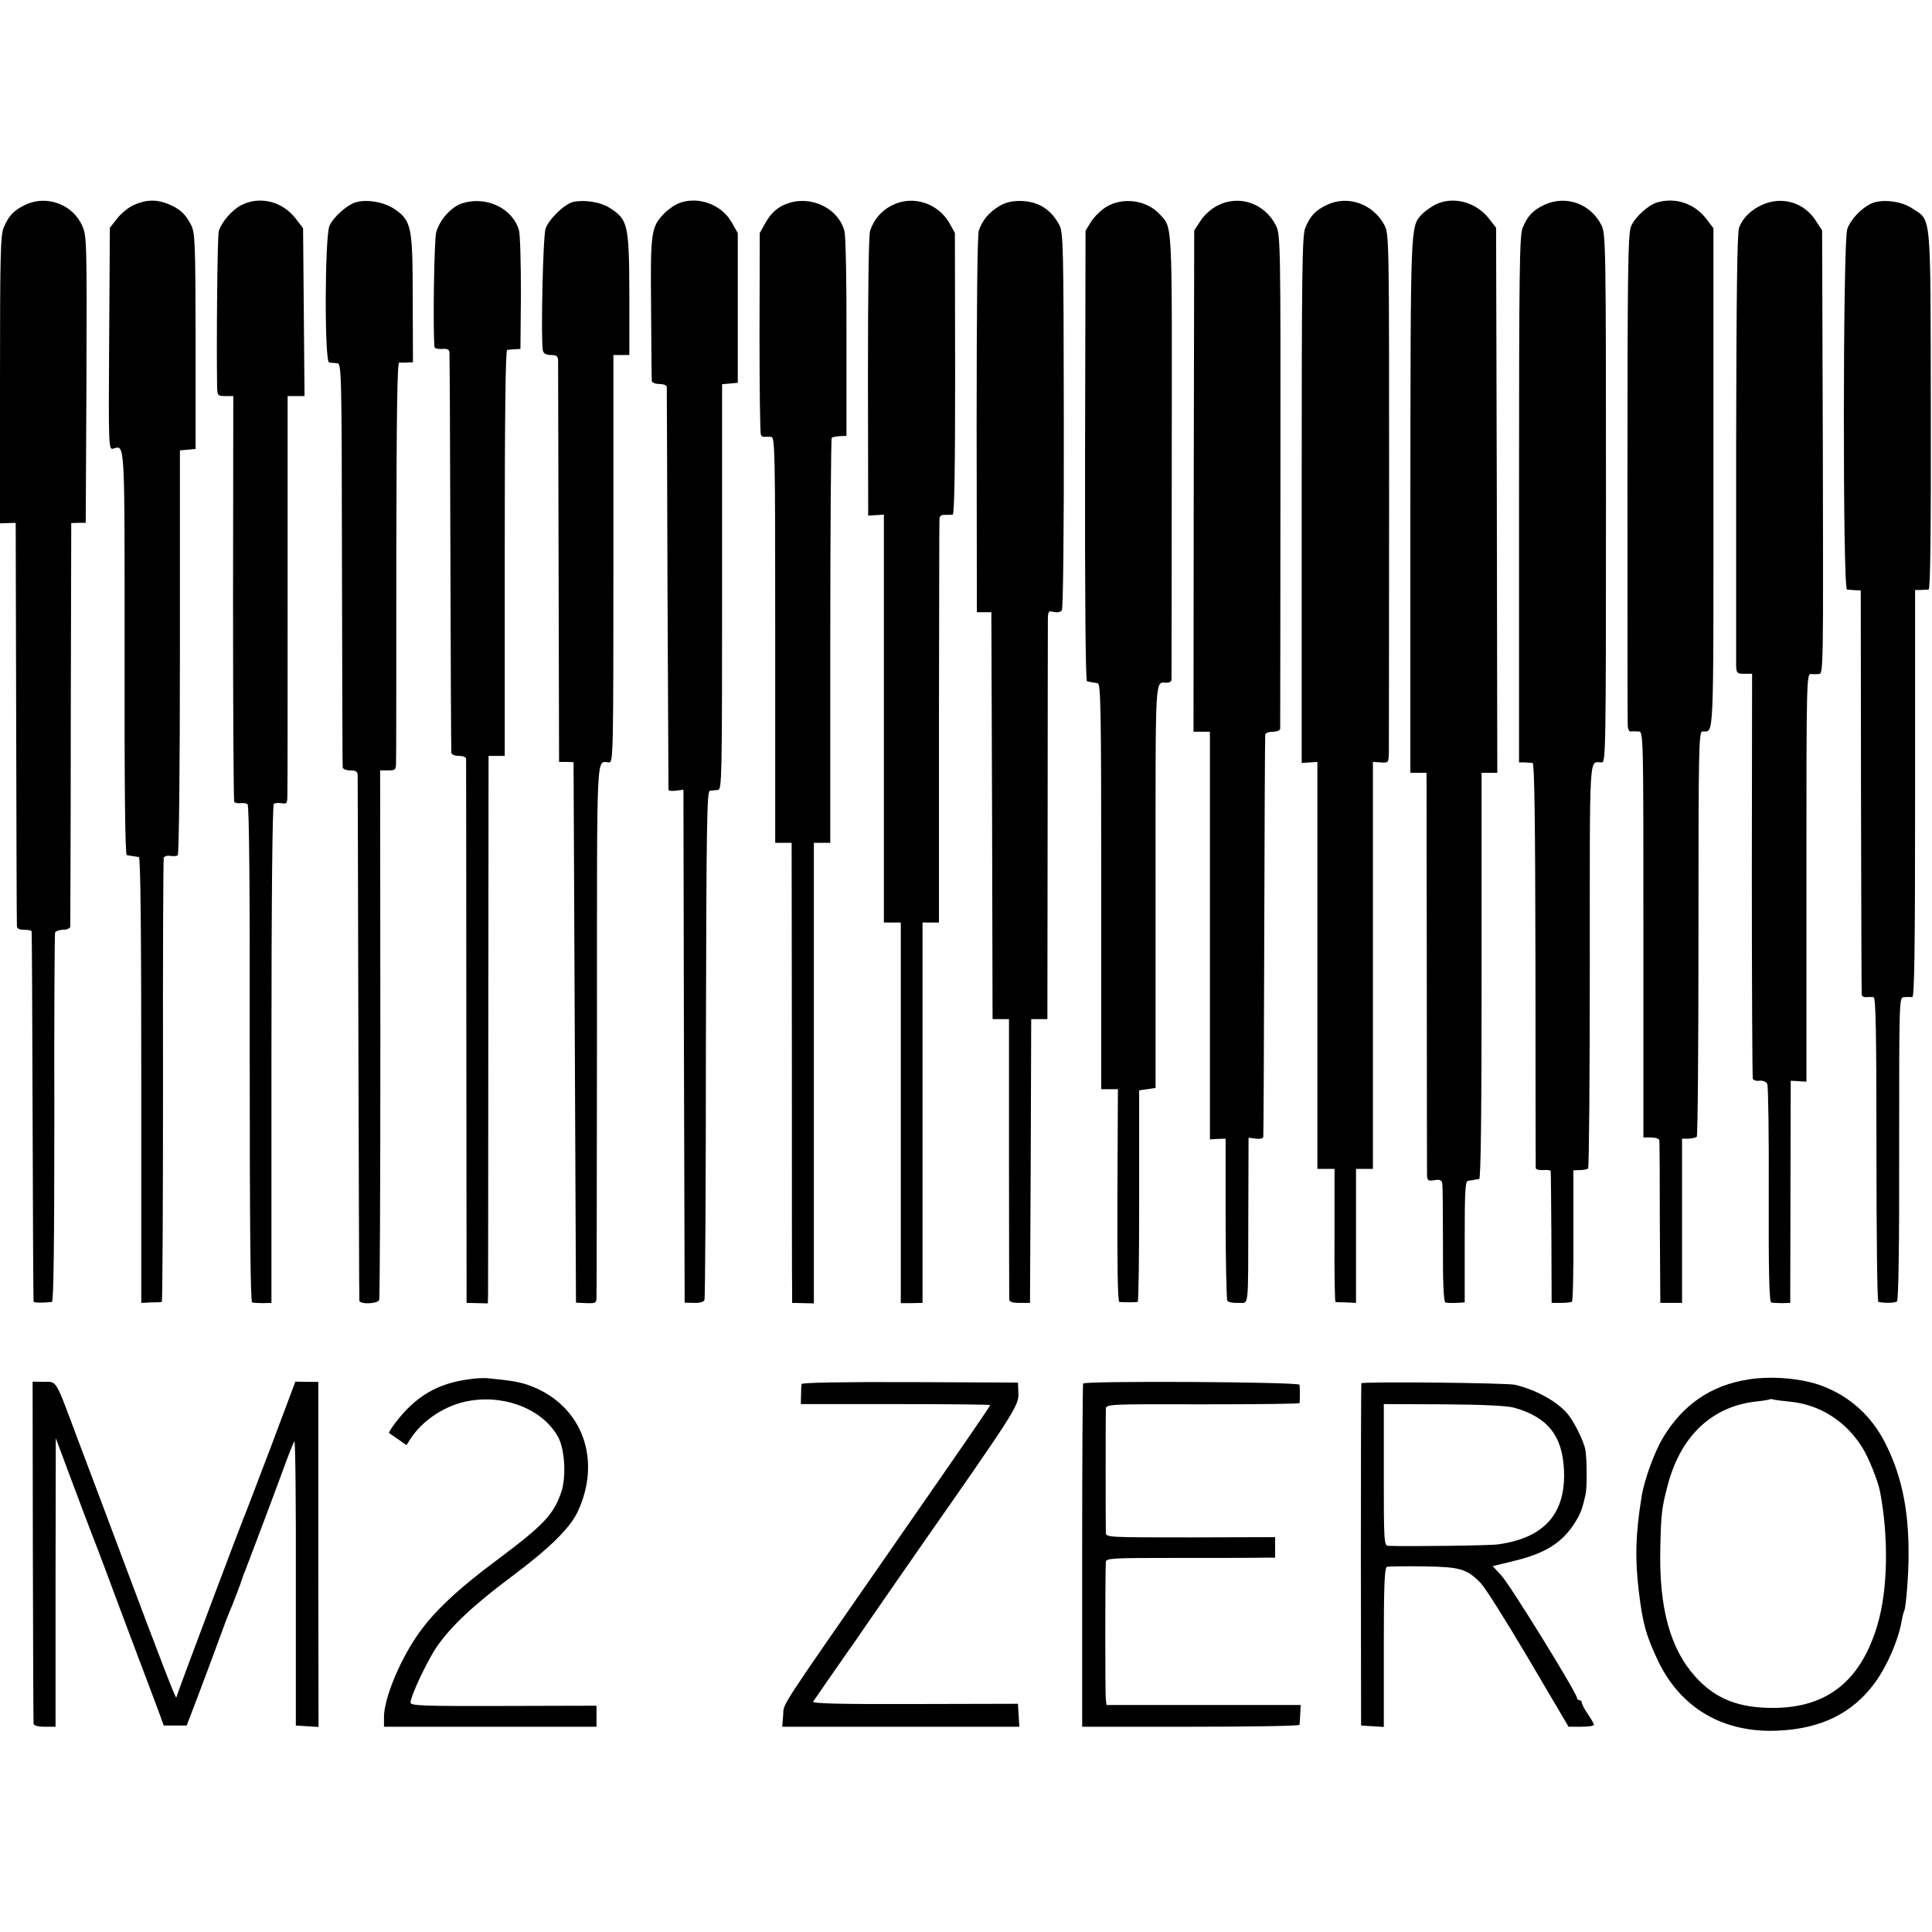 <?xml version="1.0" standalone="no"?>
<!DOCTYPE svg PUBLIC "-//W3C//DTD SVG 20010904//EN"
 "http://www.w3.org/TR/2001/REC-SVG-20010904/DTD/svg10.dtd">
<svg version="1.0" xmlns="http://www.w3.org/2000/svg"
 width="800pt" height="800pt" viewBox="0 0 800 800"
 preserveAspectRatio="xMidYMid meet">
<g transform="translate(0,800) scale(0.1,-0.1)"
fill="#000000" stroke="none">
<path d="M105 7152 c-48 -23 -69 -45 -90 -95 -13 -31 -15 -118 -15 -630 l0
-594 33 1 32 1 2 -825 c1 -454 2 -833 3 -842 0 -13 8 -18 30 -18 17 0 31 -3
31 -7 1 -5 3 -350 4 -768 1 -418 3 -762 4 -765 1 -5 46 -5 76 -1 7 1 10 245
10 759 -1 416 1 763 3 770 2 6 17 12 33 12 16 0 29 6 30 13 0 6 2 385 2 842
l2 829 30 1 30 0 3 593 c2 564 1 596 -17 636 -39 90 -148 130 -236 88z"/>
<path d="M554 7151 c-23 -10 -54 -36 -70 -57 l-29 -37 -3 -460 c-3 -447 -2
-459 16 -455 50 14 48 50 48 -846 -1 -550 2 -837 9 -837 6 -1 17 -3 25 -4 8
-1 20 -3 25 -4 7 0 10 -316 10 -923 l0 -923 40 2 c22 0 42 1 45 2 3 1 5 412 5
914 -1 501 1 918 3 925 2 6 14 10 27 8 12 -2 26 -1 31 2 5 4 9 351 9 842 l0
835 33 3 32 3 0 446 c-1 413 -2 448 -19 482 -23 45 -46 66 -94 86 -48 20 -93
19 -143 -4z"/>
<path d="M998 7150 c-39 -21 -81 -70 -92 -107 -6 -18 -10 -457 -7 -645 1 -36
3 -38 34 -38 l33 0 -1 -836 c0 -460 2 -840 5 -844 3 -5 14 -7 25 -6 11 2 25 0
30 -4 7 -6 10 -361 9 -1034 0 -714 3 -1026 10 -1029 6 -2 27 -3 46 -3 l34 1 0
1030 c0 645 4 1032 10 1037 5 3 20 4 33 2 21 -4 23 -1 23 38 1 24 1 404 1 846
l0 802 35 0 35 0 -3 348 -3 347 -29 38 c-56 74 -151 97 -228 57z"/>
<path d="M1472 7162 c-37 -12 -93 -62 -108 -98 -19 -46 -21 -563 -1 -565 6 -1
21 -2 32 -3 19 -1 20 -11 21 -831 1 -456 2 -836 3 -842 0 -7 14 -13 31 -13 22
0 30 -5 31 -17 0 -10 2 -502 3 -1093 2 -591 3 -1080 4 -1086 3 -16 76 -13 82
3 3 7 5 503 5 1103 l-1 1090 33 0 c31 0 33 2 33 38 1 20 1 400 1 845 1 607 4
807 12 806 7 -1 22 -1 34 0 l23 1 -1 262 c0 302 -5 325 -78 374 -43 28 -114
40 -159 26z"/>
<path d="M1913 7158 c-45 -15 -94 -70 -107 -121 -8 -33 -14 -386 -7 -473 1 -7
14 -10 31 -9 22 2 30 -2 31 -14 1 -9 3 -383 4 -831 1 -448 3 -821 4 -827 0 -7
14 -13 31 -13 17 0 30 -5 30 -12 0 -7 1 -517 1 -1133 l1 -1120 44 -1 44 -1 1
41 c0 23 1 533 1 1134 l1 1092 34 0 33 0 0 840 c0 553 3 840 10 841 6 1 20 2
33 3 l22 1 2 228 c0 125 -3 244 -8 263 -26 92 -136 144 -236 112z"/>
<path d="M2374 7164 c-36 -8 -102 -72 -115 -111 -11 -34 -20 -463 -11 -505 3
-12 14 -18 33 -18 23 0 29 -5 30 -22 0 -13 1 -392 2 -843 l2 -820 30 0 30 -1
5 -1119 5 -1119 43 -2 c39 -1 42 0 42 25 1 14 1 518 2 1119 0 1189 -4 1095 51
1095 16 0 17 46 17 843 l0 844 33 0 33 0 0 253 c-1 286 -6 307 -78 354 -38 26
-106 37 -154 27z"/>
<path d="M2805 7156 c-16 -8 -42 -26 -57 -42 -52 -56 -55 -75 -52 -389 1 -159
2 -296 3 -302 0 -7 14 -13 31 -13 17 0 30 -5 31 -12 0 -7 2 -384 3 -838 2
-454 4 -828 4 -831 1 -4 15 -5 32 -3 l30 4 2 -1062 3 -1062 38 -1 c24 -1 41 4
44 12 3 7 6 484 6 1060 2 924 4 1048 17 1049 8 1 23 2 33 3 16 1 17 48 17 840
l0 840 33 3 32 3 0 310 0 310 -25 44 c-43 77 -146 112 -225 77z"/>
<path d="M3269 7160 c-44 -13 -74 -38 -99 -82 l-24 -43 -1 -413 c0 -227 2
-418 6 -423 3 -6 10 -9 15 -8 5 1 17 1 27 0 16 -1 17 -48 17 -841 l0 -840 34
0 34 0 1 -907 c0 -500 0 -928 1 -953 l0 -45 45 -1 45 -1 0 954 0 953 34 0 34
0 0 836 c0 459 3 838 6 841 3 3 18 6 33 7 l28 1 0 405 c1 223 -3 421 -8 441
-22 92 -131 149 -228 119z"/>
<path d="M3694 7150 c-44 -22 -75 -58 -91 -105 -6 -19 -9 -247 -9 -605 l1
-575 33 2 32 2 0 -845 0 -844 35 0 35 0 0 -788 0 -788 45 0 45 1 0 788 0 787
34 0 34 0 0 823 c1 452 1 832 2 844 0 16 6 22 23 21 12 0 27 0 32 1 7 1 10
198 10 584 l-1 582 -22 40 c-48 85 -154 118 -238 75z"/>
<path d="M4137 7146 c-42 -25 -70 -59 -84 -101 -6 -19 -9 -323 -9 -805 l1
-775 30 0 30 0 3 -842 2 -843 34 0 34 0 0 -572 c0 -315 1 -580 1 -588 1 -11
12 -15 44 -15 l42 0 3 588 2 587 34 0 33 0 1 813 c0 446 1 827 1 846 1 30 3
33 25 27 14 -3 28 -1 33 7 5 7 9 334 8 787 -1 728 -2 777 -19 809 -35 66 -89
98 -163 99 -35 0 -62 -7 -86 -22z"/>
<path d="M4582 7144 c-22 -13 -51 -41 -64 -62 l-23 -37 -2 -932 c-1 -578 2
-933 8 -934 5 -1 14 -3 19 -4 6 -1 17 -3 25 -4 13 -1 15 -102 15 -841 l0 -840
35 0 34 0 -2 -440 c-1 -287 1 -440 8 -441 12 -2 67 -2 76 0 4 1 6 198 6 439
l0 437 34 5 34 5 0 838 c0 902 -4 840 48 840 9 0 17 5 18 11 0 6 1 425 1 931
1 988 4 939 -51 999 -53 57 -150 71 -219 30z"/>
<path d="M5042 7149 c-25 -12 -55 -39 -70 -62 l-27 -41 -2 -1038 -1 -1038 34
0 34 0 0 -844 0 -844 33 2 32 1 0 -330 c0 -181 4 -335 7 -341 4 -6 24 -10 45
-9 46 2 41 -40 42 372 l1 312 30 -4 c18 -2 31 1 31 8 1 7 3 381 4 832 1 451 3
826 4 833 0 6 14 12 31 12 17 0 30 5 31 13 0 6 1 469 1 1028 1 979 0 1018 -18
1054 -46 93 -153 130 -242 84z"/>
<path d="M5495 7152 c-48 -23 -69 -45 -90 -95 -13 -32 -15 -168 -15 -1126 l0
-1090 33 2 32 2 0 -843 0 -842 36 0 35 0 0 -275 c-1 -151 1 -275 4 -276 3 -1
23 -2 45 -2 l40 -2 0 277 0 278 35 0 35 0 0 843 0 842 33 -2 c32 -2 32 -1 33
45 0 26 1 518 1 1094 0 1017 0 1048 -19 1085 -46 88 -151 126 -238 85z"/>
<path d="M5940 7151 c-19 -11 -43 -28 -53 -39 -47 -52 -46 -31 -47 -1204 l0
-1108 33 0 34 0 1 -822 c0 -453 1 -833 1 -846 1 -20 5 -23 30 -19 21 4 30 1
33 -12 2 -9 3 -123 3 -253 -1 -157 3 -239 10 -241 5 -2 26 -3 45 -2 l35 2 0
251 c0 217 2 252 15 253 8 1 20 2 25 4 6 1 15 3 20 3 7 1 10 290 10 842 l0
840 32 0 33 0 -2 1128 -3 1129 -28 36 c-55 72 -153 97 -227 58z"/>
<path d="M6395 7152 c-48 -23 -69 -45 -90 -95 -13 -32 -15 -168 -15 -1125 l0
-1089 23 0 c12 -1 27 -1 33 -2 8 -1 11 -243 12 -833 0 -458 1 -838 1 -844 1
-7 14 -10 31 -9 17 1 31 0 31 -4 1 -3 2 -127 3 -276 l1 -270 38 0 c21 0 42 2
46 5 4 3 7 126 6 275 l0 269 27 1 c14 0 30 3 34 7 4 5 7 384 7 843 0 906 -4
838 50 838 16 0 17 56 17 1094 0 1050 -1 1096 -19 1131 -45 89 -147 125 -236
84z"/>
<path d="M6862 7162 c-37 -11 -93 -62 -108 -99 -13 -29 -15 -186 -15 -1031 0
-548 0 -1012 1 -1030 0 -20 5 -32 13 -31 6 1 21 1 32 0 20 -1 20 -6 20 -841
l0 -840 32 0 c19 0 33 -5 34 -12 1 -7 2 -161 2 -343 l2 -330 45 0 45 0 0 340
0 340 27 0 c15 1 30 4 34 8 4 3 7 382 7 842 0 758 1 835 16 836 49 4 46 -73
46 1044 l0 1040 -29 38 c-49 64 -127 91 -204 69z"/>
<path d="M7295 7151 c-46 -21 -79 -54 -94 -94 -8 -20 -11 -303 -12 -905 0
-483 0 -892 0 -909 1 -30 4 -33 34 -33 l32 0 -1 -832 c0 -458 2 -838 4 -845 2
-6 15 -10 28 -8 15 1 28 -4 32 -14 4 -9 7 -215 6 -458 -1 -314 2 -443 10 -446
6 -2 26 -3 45 -3 l34 1 1 460 1 460 33 -2 32 -2 0 87 c0 48 0 428 0 845 0 712
1 758 18 756 9 -1 25 -1 35 0 17 1 17 47 15 919 l-3 918 -28 43 c-49 74 -141
100 -222 62z"/>
<path d="M7748 7157 c-42 -20 -86 -67 -99 -106 -18 -54 -19 -1490 -1 -1492 6
-1 22 -2 34 -3 l23 -1 1 -830 c1 -456 2 -836 3 -843 0 -7 9 -12 19 -11 9 1 23
1 30 0 9 -1 12 -134 12 -631 0 -346 3 -631 8 -631 30 -6 69 -4 77 2 6 5 10
227 9 633 0 625 0 626 20 627 12 1 27 1 34 0 9 -2 12 173 12 842 l0 844 23 0
c12 1 27 1 33 2 7 1 10 221 9 744 -1 834 3 781 -77 834 -45 31 -127 40 -170
20z"/>
<path d="M1944 2289 c-133 -17 -224 -71 -308 -182 -16 -21 -27 -39 -25 -41 2
-1 19 -13 38 -26 l34 -24 16 25 c51 80 150 144 248 159 152 25 306 -40 366
-154 26 -52 32 -164 11 -225 -32 -93 -73 -136 -264 -279 -166 -123 -271 -222
-335 -318 -73 -107 -135 -260 -135 -334 l0 -40 440 0 440 0 0 43 0 44 -385 -1
c-336 -1 -385 1 -385 14 0 27 69 173 108 230 57 84 154 175 307 289 158 118
243 201 276 269 102 215 22 438 -188 521 -45 18 -81 24 -183 34 -14 2 -48 0
-76 -4z"/>
<path d="M7240 2288 c-155 -24 -272 -104 -355 -243 -35 -59 -78 -177 -88 -245
-25 -156 -27 -256 -11 -390 16 -133 30 -182 79 -286 95 -199 273 -302 502
-290 176 9 303 72 395 196 51 69 99 178 113 261 3 18 8 35 10 39 7 12 19 156
18 240 0 186 -31 328 -100 461 -55 106 -142 185 -252 228 -82 33 -212 45 -311
29z m172 -92 c124 -12 232 -81 300 -191 27 -43 64 -137 73 -182 36 -190 32
-405 -10 -548 -68 -234 -208 -346 -430 -347 -145 -1 -241 37 -323 127 -106
116 -153 287 -147 535 3 142 6 169 32 265 54 201 184 323 368 342 28 3 52 7
53 9 2 1 9 1 15 -1 7 -2 37 -6 69 -9z"/>
<path d="M136 1577 c1 -386 2 -708 3 -714 1 -8 17 -13 46 -13 l45 0 0 598 1
597 69 -185 c38 -102 78 -207 89 -235 11 -27 61 -160 111 -295 51 -135 102
-272 115 -305 12 -33 32 -85 43 -115 l20 -55 47 0 48 0 44 115 c24 63 62 165
84 225 22 61 44 119 49 130 9 19 53 134 55 145 1 3 4 12 8 20 12 30 135 357
167 445 18 50 36 93 39 97 4 4 7 -259 6 -585 l0 -592 47 -3 47 -3 -1 715 0
714 -48 0 -47 1 -102 -272 c-57 -150 -107 -281 -112 -292 -12 -28 -279 -737
-279 -744 -1 -10 -63 150 -220 569 -34 91 -75 200 -91 243 -16 43 -61 162
-100 265 -92 246 -82 230 -138 230 l-46 1 1 -702z"/>
<path d="M3319 2269 c-1 -5 -2 -26 -2 -46 l-1 -37 392 0 c216 0 392 -2 392 -4
0 -5 -86 -130 -400 -582 -484 -697 -454 -650 -457 -702 l-4 -48 491 0 491 0
-3 47 -3 48 -427 -1 c-309 -1 -425 2 -421 10 7 11 120 173 145 209 7 9 37 52
66 95 63 92 147 212 237 342 384 549 404 581 402 629 l-2 46 -447 2 c-274 1
-448 -2 -449 -8z"/>
<path d="M4485 2271 c-2 -4 -4 -325 -4 -714 l0 -707 450 0 c247 0 450 3 450 8
1 4 2 24 3 45 l2 37 -402 0 -402 0 -3 23 c-3 18 -3 510 0 569 1 16 24 17 299
17 163 0 321 0 350 1 l52 0 0 43 0 42 -350 -1 c-346 0 -350 0 -351 20 -1 27
-1 484 0 511 1 21 5 21 401 20 220 0 400 2 401 5 2 7 2 63 0 76 -1 12 -888 17
-896 5z"/>
<path d="M5637 2272 c-1 -4 -2 -324 -2 -712 l1 -705 47 -3 47 -3 0 329 c0 255
3 331 13 334 6 2 74 3 149 2 154 -2 182 -10 239 -69 19 -19 108 -161 199 -315
l165 -280 53 0 c28 0 52 3 52 8 0 4 -11 24 -25 44 -14 20 -25 42 -25 47 0 6
-4 11 -10 11 -5 0 -10 4 -10 9 0 20 -278 470 -313 507 l-36 39 90 22 c129 31
199 76 251 159 22 35 31 57 44 119 6 27 5 143 -1 180 -7 39 -49 123 -78 155
-44 50 -132 97 -214 116 -38 8 -632 14 -636 6z m633 -101 c138 -39 199 -115
206 -256 9 -182 -81 -284 -274 -310 -35 -5 -367 -9 -454 -6 -17 1 -18 22 -18
294 l0 293 248 -1 c165 -1 262 -6 292 -14z"/>
</g>
</svg>
